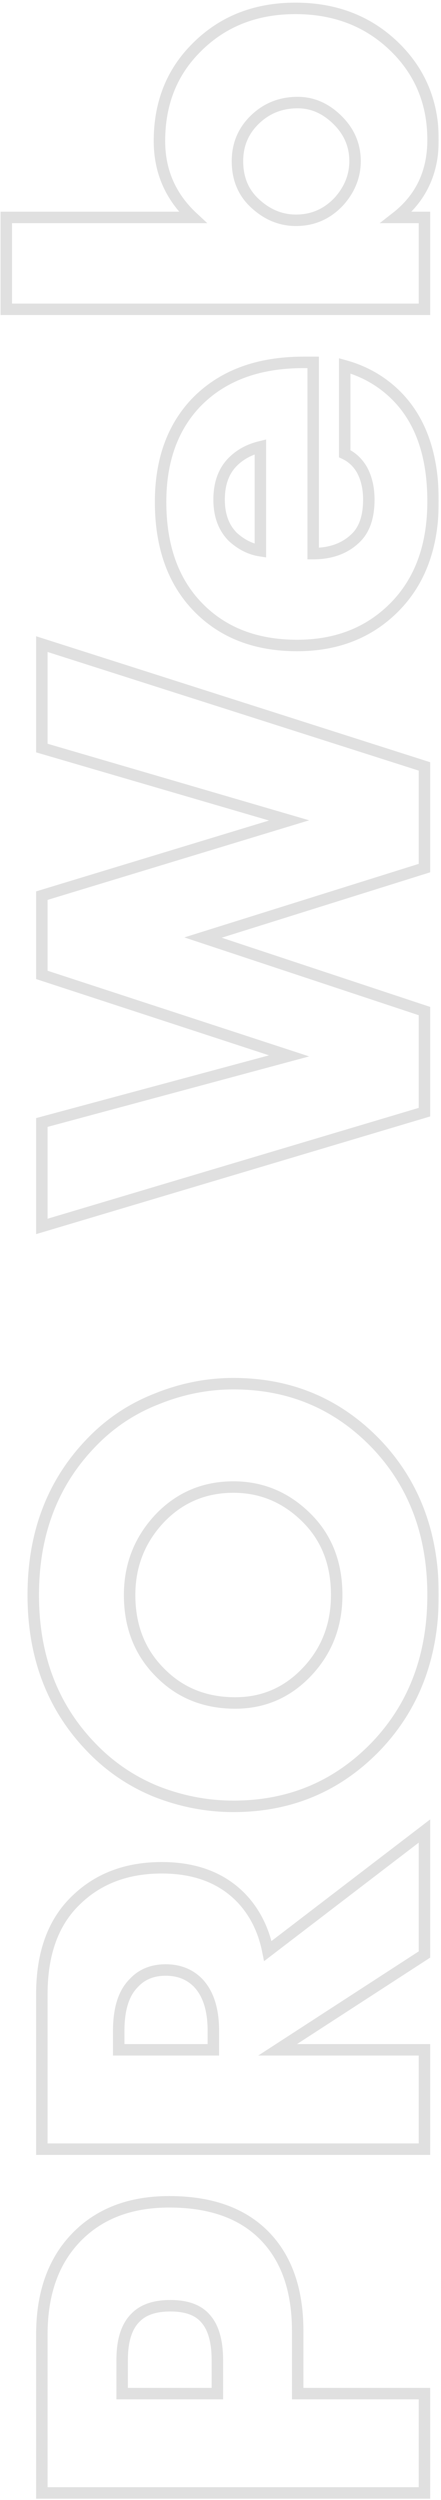 <?xml version="1.0" encoding="UTF-8"?> <svg xmlns="http://www.w3.org/2000/svg" width="160" height="906" viewBox="0 0 160 906" fill="none"> <g opacity="0.2"> <mask id="path-1-outside-1" maskUnits="userSpaceOnUse" x="-0.719" y="0.037" width="160" height="906" fill="black"> <rect fill="white" x="-0.719" y="0.037" width="160" height="906"></rect> <path d="M108.005 844.743V867.428H153.999V903.432H15.185L15.184 845.992C15.184 831.146 19.347 819.422 27.672 810.82C35.996 802.218 47.235 797.917 61.387 797.917C76.371 797.917 87.887 802.01 95.934 810.196C103.981 818.381 108.005 829.897 108.005 844.743ZM44.321 867.428H78.868V855.357C78.868 848.42 77.412 843.356 74.498 840.164C71.862 837.112 67.63 835.586 61.803 835.586C56.253 835.586 52.091 836.973 49.316 839.748C45.986 842.939 44.321 848.073 44.321 855.149V867.428ZM15.184 778.846L15.184 722.655C15.184 707.948 19.277 696.64 27.463 688.731C35.511 680.823 45.916 676.869 58.681 676.869C70.891 676.869 80.533 680.546 87.609 687.899C92.465 693.033 95.657 699.415 97.183 707.046L153.999 663.549V708.294L100.721 742.842H153.999L153.999 778.846H15.184ZM43.072 742.842H77.412V735.974C77.412 728.204 75.539 722.377 71.792 718.492C68.74 715.44 64.855 713.914 60.138 713.914C55.282 713.914 51.397 715.509 48.483 718.7C44.876 722.308 43.072 728.066 43.072 735.974V742.842ZM84.696 501.436C105.23 501.436 122.504 508.72 136.517 523.288C150.253 537.717 157.121 555.962 157.121 578.023C157.121 600.083 150.253 618.328 136.517 632.758C122.504 647.326 105.23 654.61 84.696 654.61C75.122 654.61 65.757 652.806 56.6 649.199C47.443 645.453 39.465 639.972 32.666 632.758C18.931 618.328 12.063 600.083 12.063 578.023C12.063 555.962 18.931 537.717 32.666 523.288C39.465 516.073 47.443 510.662 56.6 507.055C65.757 503.309 75.122 501.436 84.696 501.436ZM47.026 578.023C47.026 589.4 50.703 598.765 58.057 606.119C65.271 613.472 74.359 617.149 85.32 617.149C95.448 617.149 104.051 613.472 111.127 606.119C118.48 598.488 122.157 589.122 122.157 578.023C122.157 566.646 118.549 557.35 111.335 550.135C103.843 542.643 94.963 538.897 84.696 538.897C74.151 538.897 65.271 542.643 58.057 550.135C50.703 557.905 47.026 567.201 47.026 578.023ZM15.184 444.452L15.184 406.783L104.883 382.641L15.184 353.297L15.184 324.577L104.883 297.313L15.184 271.091L15.184 233.421L153.999 277.75V314.587L73.665 339.769L153.999 366.408V403.037L15.184 444.452ZM110.086 131.322H113.624L113.624 200.625C120.145 200.625 125.348 198.683 129.233 194.798C132.285 191.745 133.811 187.167 133.811 181.062C133.811 176.9 132.979 173.292 131.314 170.24C129.788 167.604 127.707 165.661 125.07 164.413V132.571C132.563 134.652 138.945 138.398 144.217 143.809C152.819 152.689 157.12 165.314 157.12 181.686C157.12 197.919 152.403 210.753 142.969 220.188C133.811 229.345 122.087 233.924 107.797 233.924C92.812 233.924 80.811 229.276 71.792 219.98C62.774 210.684 58.265 197.989 58.265 181.894C58.265 167.049 62.496 155.117 70.96 146.098C80.395 136.247 93.437 131.322 110.086 131.322ZM94.477 199.584V161.915C90.454 162.886 87.124 164.69 84.488 167.326C81.158 170.656 79.493 175.235 79.493 181.062C79.493 186.75 81.158 191.26 84.488 194.59C87.54 197.364 90.87 199.029 94.477 199.584ZM2.281 112.091L2.281 78.792H69.919C61.872 71.3 57.849 62.073 57.849 51.112C57.849 37.931 62.011 26.971 70.336 18.23C79.909 8.101 92.188 3.037 107.172 3.037C122.157 3.037 134.505 8.032 144.217 18.022C152.819 26.901 157.12 37.793 157.12 50.696C157.12 62.489 152.681 71.855 143.801 78.792H153.999V112.091L2.281 112.091ZM128.817 58.396C128.817 52.708 126.735 47.782 122.573 43.62C118.272 39.319 113.416 37.168 108.005 37.168C101.761 37.168 96.489 39.319 92.188 43.62C88.164 47.644 86.153 52.569 86.153 58.396C86.153 64.64 88.234 69.704 92.396 73.589C96.836 77.751 101.831 79.832 107.38 79.832C113.624 79.832 118.896 77.474 123.197 72.756C126.943 68.455 128.817 63.669 128.817 58.396Z"></path> </mask> <path d="M108.005 844.743V867.428H153.999V903.432H15.185L15.184 845.992C15.184 831.146 19.347 819.422 27.672 810.82C35.996 802.218 47.235 797.917 61.387 797.917C76.371 797.917 87.887 802.01 95.934 810.196C103.981 818.381 108.005 829.897 108.005 844.743ZM44.321 867.428H78.868V855.357C78.868 848.42 77.412 843.356 74.498 840.164C71.862 837.112 67.63 835.586 61.803 835.586C56.253 835.586 52.091 836.973 49.316 839.748C45.986 842.939 44.321 848.073 44.321 855.149V867.428ZM15.184 778.846L15.184 722.655C15.184 707.948 19.277 696.64 27.463 688.731C35.511 680.823 45.916 676.869 58.681 676.869C70.891 676.869 80.533 680.546 87.609 687.899C92.465 693.033 95.657 699.415 97.183 707.046L153.999 663.549V708.294L100.721 742.842H153.999L153.999 778.846H15.184ZM43.072 742.842H77.412V735.974C77.412 728.204 75.539 722.377 71.792 718.492C68.74 715.44 64.855 713.914 60.138 713.914C55.282 713.914 51.397 715.509 48.483 718.7C44.876 722.308 43.072 728.066 43.072 735.974V742.842ZM84.696 501.436C105.23 501.436 122.504 508.72 136.517 523.288C150.253 537.717 157.121 555.962 157.121 578.023C157.121 600.083 150.253 618.328 136.517 632.758C122.504 647.326 105.23 654.61 84.696 654.61C75.122 654.61 65.757 652.806 56.6 649.199C47.443 645.453 39.465 639.972 32.666 632.758C18.931 618.328 12.063 600.083 12.063 578.023C12.063 555.962 18.931 537.717 32.666 523.288C39.465 516.073 47.443 510.662 56.6 507.055C65.757 503.309 75.122 501.436 84.696 501.436ZM47.026 578.023C47.026 589.4 50.703 598.765 58.057 606.119C65.271 613.472 74.359 617.149 85.32 617.149C95.448 617.149 104.051 613.472 111.127 606.119C118.48 598.488 122.157 589.122 122.157 578.023C122.157 566.646 118.549 557.35 111.335 550.135C103.843 542.643 94.963 538.897 84.696 538.897C74.151 538.897 65.271 542.643 58.057 550.135C50.703 557.905 47.026 567.201 47.026 578.023ZM15.184 444.452L15.184 406.783L104.883 382.641L15.184 353.297L15.184 324.577L104.883 297.313L15.184 271.091L15.184 233.421L153.999 277.75V314.587L73.665 339.769L153.999 366.408V403.037L15.184 444.452ZM110.086 131.322H113.624L113.624 200.625C120.145 200.625 125.348 198.683 129.233 194.798C132.285 191.745 133.811 187.167 133.811 181.062C133.811 176.9 132.979 173.292 131.314 170.24C129.788 167.604 127.707 165.661 125.07 164.413V132.571C132.563 134.652 138.945 138.398 144.217 143.809C152.819 152.689 157.12 165.314 157.12 181.686C157.12 197.919 152.403 210.753 142.969 220.188C133.811 229.345 122.087 233.924 107.797 233.924C92.812 233.924 80.811 229.276 71.792 219.98C62.774 210.684 58.265 197.989 58.265 181.894C58.265 167.049 62.496 155.117 70.96 146.098C80.395 136.247 93.437 131.322 110.086 131.322ZM94.477 199.584V161.915C90.454 162.886 87.124 164.69 84.488 167.326C81.158 170.656 79.493 175.235 79.493 181.062C79.493 186.75 81.158 191.26 84.488 194.59C87.54 197.364 90.87 199.029 94.477 199.584ZM2.281 112.091L2.281 78.792H69.919C61.872 71.3 57.849 62.073 57.849 51.112C57.849 37.931 62.011 26.971 70.336 18.23C79.909 8.101 92.188 3.037 107.172 3.037C122.157 3.037 134.505 8.032 144.217 18.022C152.819 26.901 157.12 37.793 157.12 50.696C157.12 62.489 152.681 71.855 143.801 78.792H153.999V112.091L2.281 112.091ZM128.817 58.396C128.817 52.708 126.735 47.782 122.573 43.62C118.272 39.319 113.416 37.168 108.005 37.168C101.761 37.168 96.489 39.319 92.188 43.62C88.164 47.644 86.153 52.569 86.153 58.396C86.153 64.64 88.234 69.704 92.396 73.589C96.836 77.751 101.831 79.832 107.38 79.832C113.624 79.832 118.896 77.474 123.197 72.756C126.943 68.455 128.817 63.669 128.817 58.396Z" stroke="#666666" stroke-width="4.162" mask="url(#path-1-outside-1)"></path> </g> </svg> 